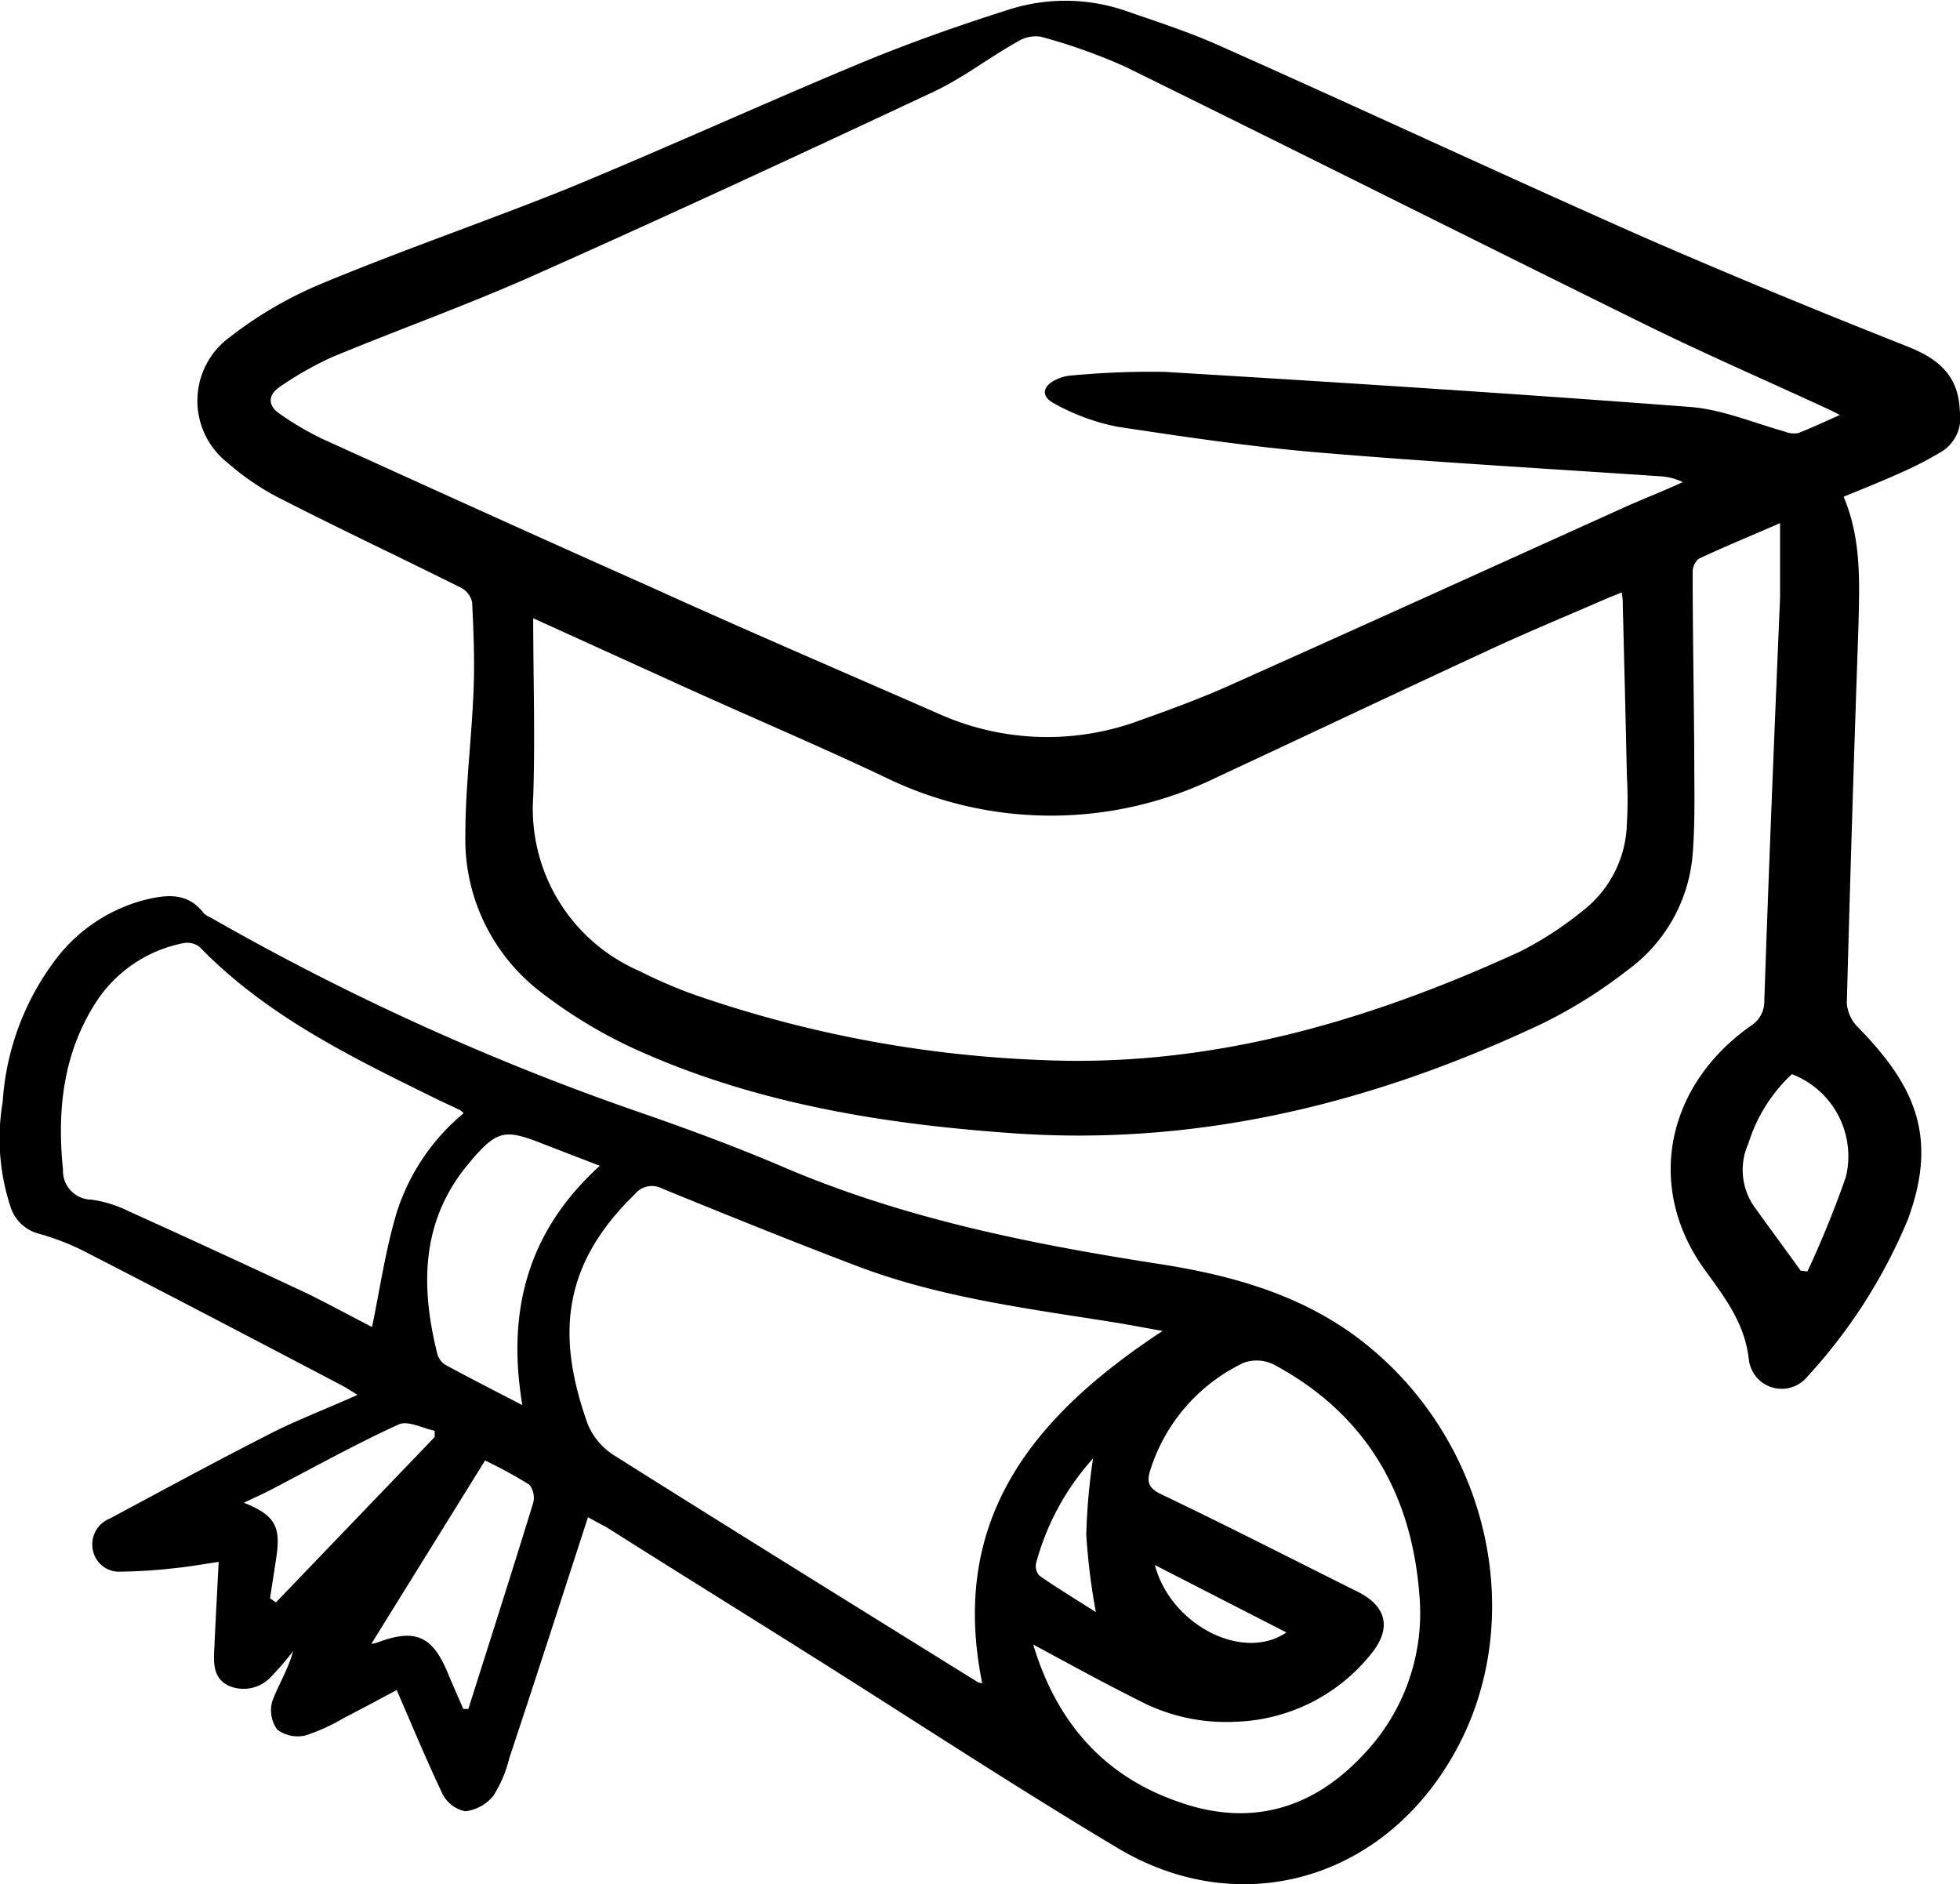 <?xml version="1.0" encoding="UTF-8"?> <svg xmlns="http://www.w3.org/2000/svg" id="Слой_1" data-name="Слой 1" viewBox="0 0 124.5 119.68"> <path d="M117.11,31.55c1.15,2.75,1,5.49.94,8.23q-.42,12-.74,23.95a2.42,2.42,0,0,0,.73,1.54c3.46,3.56,5.15,6.81,3.14,12.21a34,34,0,0,1-6.41,10,2.1,2.1,0,0,1-3.68-1.1c-.26-2.45-1.67-4.13-3-6-3.52-5.15-2.22-11.45,3.12-15.22a1.82,1.82,0,0,0,.86-1.61c.29-8.53.64-17.06,1-25.58,0-1.47,0-2.94,0-4.74-2,.87-3.61,1.53-5.18,2.27a1.12,1.12,0,0,0-.37.87c0,3.91.08,7.83.1,11.74,0,2,.06,4-.09,6a10.09,10.09,0,0,1-4.12,7.49A30.91,30.91,0,0,1,98,65c-10.58,5-21.62,7.78-33.41,7-8.05-.55-16-1.79-23.43-5A30.69,30.69,0,0,1,34.33,63,12.22,12.22,0,0,1,29.56,53c0-3,.4-6.09.52-9.13.08-1.87,0-3.75-.09-5.62a1.39,1.39,0,0,0-.69-.91c-3.74-1.87-7.53-3.65-11.25-5.55a16.26,16.26,0,0,1-3.6-2.4,5,5,0,0,1,.18-8A25.16,25.16,0,0,1,20.47,18C25.59,15.87,30.85,14.07,36,12c6.37-2.62,12.63-5.49,19-8.13,3-1.23,6-2.28,9.05-3.25a11.78,11.78,0,0,1,7.6.12c2,.69,3.94,1.32,5.83,2.17,9,4,18,8.21,27.05,12.21C110,17.5,115.55,19.79,121.14,22c2,.79,3.27,1.85,3.35,4.12a2.53,2.53,0,0,1-1.1,2.53,22.47,22.47,0,0,1-2.48,1.3C119.7,30.5,118.46,31,117.11,31.55Zm-.24-5.19c-.35-.18-.55-.29-.76-.38-3.87-1.79-7.79-3.49-11.61-5.37-11-5.42-22-10.95-33-16.36A35.56,35.56,0,0,0,66.1,2.33a2.16,2.16,0,0,0-1.49.33c-1.79,1-3.47,2.31-5.33,3.18-8.43,3.95-16.87,7.87-25.37,11.65-4.21,1.88-8.57,3.43-12.83,5.2a21.49,21.49,0,0,0-3.26,1.85c-.81.53-.86,1.22,0,1.78a19.12,19.12,0,0,0,2.62,1.54c6.91,3.14,13.82,6.28,20.75,9.36C47.3,40,53.47,42.64,59.63,45.34a16.85,16.85,0,0,0,12.82.4c2-.71,4-1.45,5.89-2.31,8.32-3.72,16.62-7.49,24.92-11.24,1.2-.54,2.42-1,3.63-1.57a3.84,3.84,0,0,0-1.49-.37c-7.22-.49-14.45-.9-21.66-1.51-4.29-.36-8.55-1-12.8-1.64A13.8,13.8,0,0,1,67,25.65c-.93-.46-.8-1.17.18-1.58a2.45,2.45,0,0,1,.78-.21,54.37,54.37,0,0,1,6-.24c11.14.67,22.27,1.38,33.4,2.23,2,.15,4,1,6,1.56a1.55,1.55,0,0,0,.86.1C115.05,27.19,115.89,26.79,116.87,26.36Zm-83,12.91c0,3.86.13,7.61,0,11.34A11.22,11.22,0,0,0,40.6,61.67a30.74,30.74,0,0,0,3.33,1.45A75.82,75.82,0,0,0,66.1,67.33c10.79.49,20.81-2.46,30.48-6.9a22.13,22.13,0,0,0,3.92-2.55,7.23,7.23,0,0,0,2.84-5.57c.06-1,.06-2,0-3.05q-.12-5.4-.26-10.79c0-.23,0-.46-.07-.84-.42.18-.78.31-1.12.46-2.48,1.08-5,2.12-7.42,3.25-5.71,2.64-11.4,5.34-17.11,8a24,24,0,0,1-21.2,0c-4-1.89-8.13-3.65-12.19-5.48Zm80.48,41.44.46.05a65,65,0,0,0,2.44-6,5.58,5.58,0,0,0-3.43-6.53,10.11,10.11,0,0,0-2.76,4.4,4.07,4.07,0,0,0,.36,4C112.4,78,113.4,79.35,114.38,80.71Z"></path> <path d="M37.35,96.37c-1.69,5.2-3.32,10.26-5,15.31a8.06,8.06,0,0,1-1,2.37,2.7,2.7,0,0,1-1.79,1,2.07,2.07,0,0,1-1.45-1.1c-1-2.1-1.9-4.27-2.91-6.6-1.19.63-2.27,1.22-3.37,1.78a11.93,11.93,0,0,1-2.45,1.11,2.16,2.16,0,0,1-1.77-.38,2.09,2.09,0,0,1-.32-1.78c.36-1,1-2,1.33-3.2a18.82,18.82,0,0,1-1.37,1.59,2.37,2.37,0,0,1-2.69.62c-1-.45-1-1.4-.95-2.31.08-1.79.18-3.59.28-5.57-.91.13-1.82.3-2.73.39a33.89,33.89,0,0,1-3.49.23A1.69,1.69,0,0,1,5.9,98.46a1.76,1.76,0,0,1,1.07-2c3.24-1.73,6.46-3.49,9.74-5.16,1.88-1,3.84-1.73,6-2.7-.49-.3-.79-.5-1.11-.66C16.3,85.16,11,82.38,5.68,79.65a15.85,15.85,0,0,0-3.15-1.27A2.57,2.57,0,0,1,.66,76.63,13.85,13.85,0,0,1,.17,70,16.76,16.76,0,0,1,3.7,60.73a10.39,10.39,0,0,1,5.42-3.55c1.39-.35,2.8-.55,3.84.85a1.42,1.42,0,0,0,.4.24,160.72,160.72,0,0,0,27,12.29c3.22,1.11,6.42,2.29,9.54,3.63,7.6,3.23,15.59,4.83,23.7,6.09,4.83.75,9.48,2.06,13.37,5.27,8,6.59,10.19,18.18,5,26.51-4.6,7.47-13.36,9.84-20.92,5.36-6.7-4-13.18-8.27-19.77-12.41-4.24-2.67-8.5-5.31-12.75-8C38.19,96.83,37.81,96.63,37.35,96.37Zm36.5-11.83c-1.13-.2-2.11-.39-3.1-.55-5.53-.88-11.09-1.58-16.36-3.59-4.13-1.57-8.23-3.23-12.32-4.9a1.39,1.39,0,0,0-1.74.35c-4.81,4.66-4.9,9.26-3,14.6a4.28,4.28,0,0,0,1.69,2c7.68,4.84,15.4,9.62,23.11,14.41a.85.85,0,0,0,.26.05C60.26,96.44,65.68,89.91,73.85,84.54Zm-50.22-.25c.52-2.49.87-5,1.61-7.4a13.5,13.5,0,0,1,4.21-6.18,1.06,1.06,0,0,0-.24-.2c-.42-.21-.85-.4-1.27-.6C22.49,67.23,17,64.6,12.69,60.16a1.27,1.27,0,0,0-1-.26,8.57,8.57,0,0,0-5.6,3.77C4,66.92,3.62,70.55,4,74.28a1.83,1.83,0,0,0,1.8,1.92,7.56,7.56,0,0,1,2.34.72q5.77,2.61,11.5,5.3C21,82.9,22.43,83.67,23.63,84.29Zm42,20.17c1.48,4.92,4.47,8.36,9.26,10,4.46,1.58,8.41.5,11.65-2.94a13,13,0,0,0,3.62-10.21c-.49-6.44-3.39-11.47-9.18-14.6a2.43,2.43,0,0,0-2-.14,11.32,11.32,0,0,0-5.91,6.8c-.25.76-.11,1.15.66,1.53,4.19,2,8.34,4.13,12.5,6.2,1.79.89,2.16,2.23,1,3.78a11.47,11.47,0,0,1-8.68,4.48A11.87,11.87,0,0,1,72.32,108C70.11,106.9,67.94,105.7,65.63,104.46ZM38.1,74.05l-3.86-1.49c-2.17-.84-2.69-.71-4.26,1.09l-.22.27c-3,3.59-3.06,7.69-2,12a1.23,1.23,0,0,0,.49.75c1.56.85,3.15,1.66,4.93,2.58C32.17,83.22,33.55,78.18,38.1,74.05Zm-8.67,34.5.32,0c1.38-4.35,2.77-8.7,4.11-13.06a1.33,1.33,0,0,0-.23-1.18,28.38,28.38,0,0,0-2.82-1.54l-7.22,11.64a1.61,1.61,0,0,0,.33-.06c2.46-.94,3.56-.46,4.56,2C28.78,107.07,29.11,107.81,29.43,108.55ZM27.61,91.28v-.4c-.77-.16-1.71-.67-2.29-.4-2.73,1.25-5.36,2.71-8,4.09-.55.29-1.13.55-1.83.88,1.93.77,2.34,1.48,2.08,3.34-.13.91-.28,1.82-.42,2.73l.38.26Zm41.82,1.36a16.18,16.18,0,0,0-3.62,6.66.9.9,0,0,0,.22.79c1.17.81,2.39,1.55,3.58,2.31A40.91,40.91,0,0,1,69,97.47,39.83,39.83,0,0,1,69.43,92.64Zm3.93,6.77c1,3.81,5.6,6.17,8.35,4.28Z"></path> </svg> 